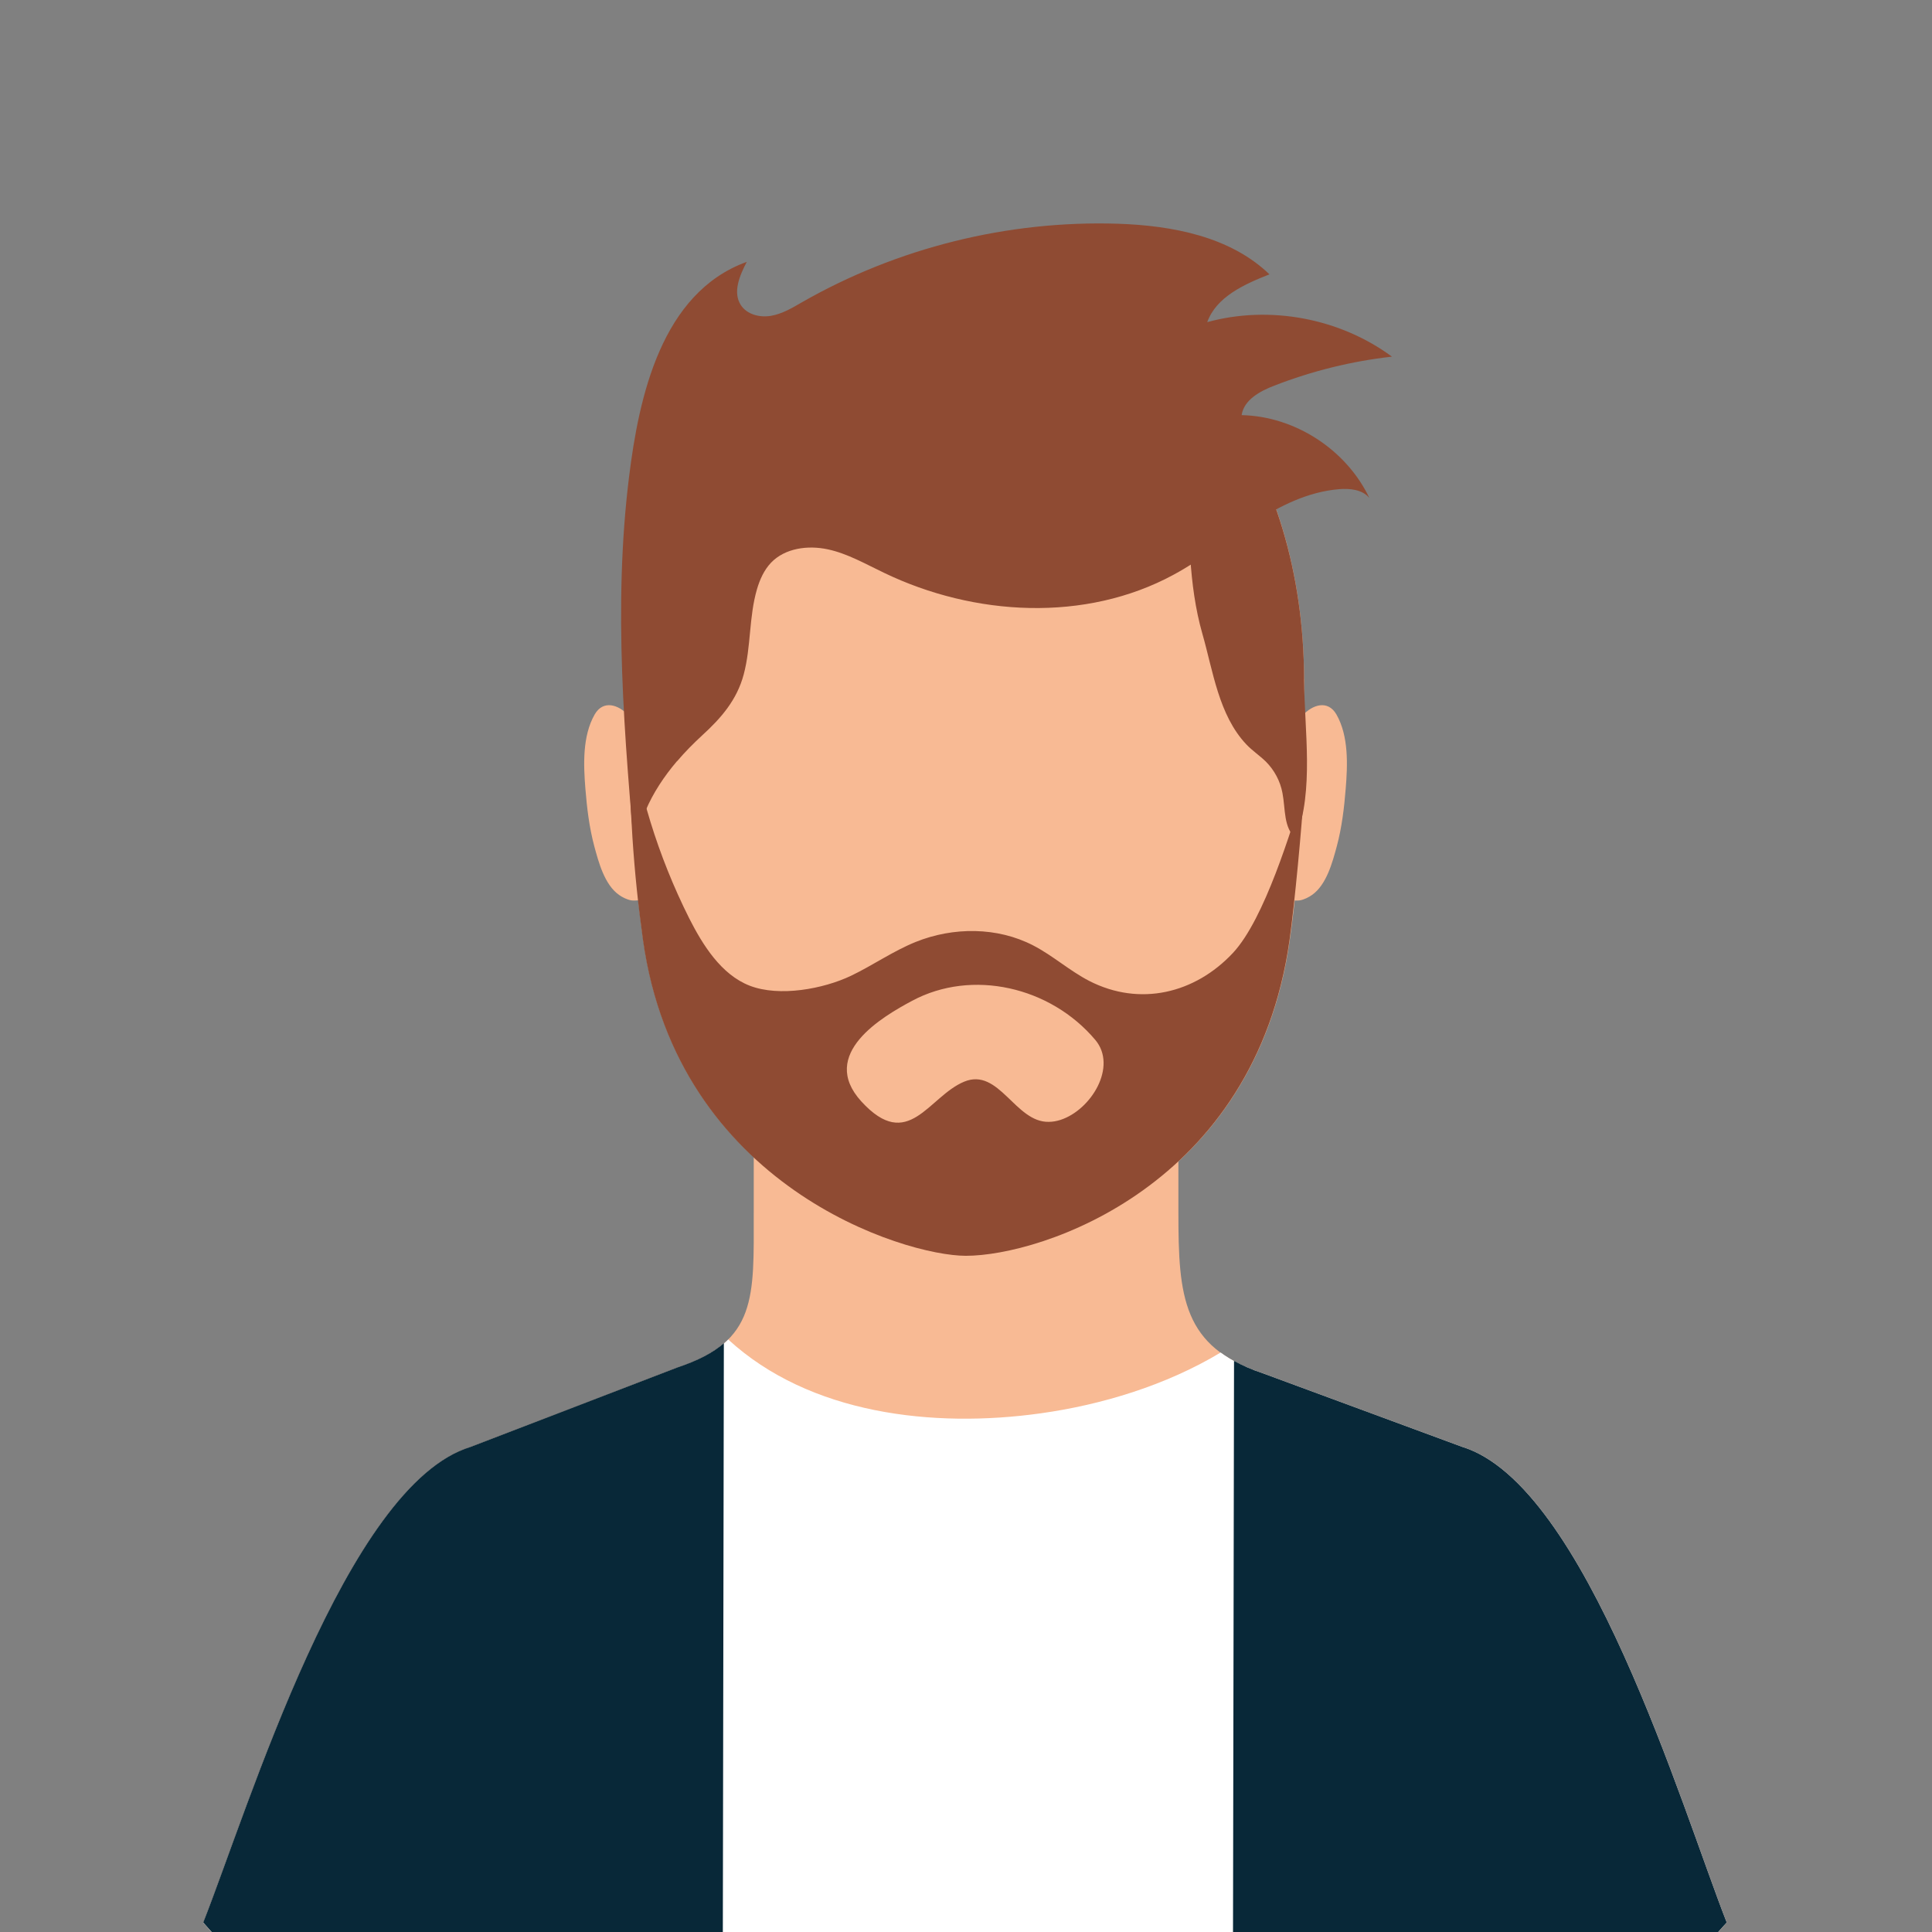 <?xml version="1.0" encoding="UTF-8"?>
<svg id="Calque_1" data-name="Calque 1" xmlns="http://www.w3.org/2000/svg" viewBox="0 0 150 150">
  <rect x="0" y="0" width="150" height="150" fill="#808080" stroke="none"/>
  <defs>
    <style>
      .cls-1 {
        fill: #f8ba94;
      }

      .cls-1, .cls-2, .cls-3, .cls-4, .cls-5 {
        stroke-width: 0px;
      }

      .cls-2 {
        fill: none;
      }

      .cls-3 {
        fill: #fff;
      }

      .cls-4 {
        fill: #082838;
      }

      .cls-5 {
        fill: #8f4b33;
      }
    </style>
  </defs>
  <path class="cls-1" d="m48.81,55.56c-.77-.85-1.97-1.25-2.64-.09-.96,1.68-.87,3.92-.72,5.77.12,1.5.3,3,.69,4.46.34,1.26.8,2.99,1.92,3.78.25.18.61.36.93.42.18.04,1.25.06.89-.41"/>
  <path class="cls-1" d="m101.12,55.56c.77-.85,1.97-1.25,2.64-.09.96,1.68.87,3.92.72,5.77-.12,1.5-.3,3-.69,4.46-.34,1.26-.8,2.99-1.92,3.78-.25.18-.61.36-.93.42-.18.04-1.25.06-.89-.41"/>
  <path class="cls-1" d="m133.15,150.29c.31-.34.61-.69.91-1.03-3.52-8.99-10.91-33.98-20.55-36.93l-15.47-5.71c-6.22-2.04-6.55-5.92-6.55-12.46v-13.89h-32.97v13.9c0,6.54.28,9.97-5.92,12.01l-16.06,6.17c-9.65,2.94-17.21,27.93-20.75,36.92.3.35.6.69.91,1.03h116.45Z"/>
  <path class="cls-3" d="m133.15,150.29c.31-.34.61-.69.91-1.03-3.52-8.99-10.91-33.98-20.55-36.93l-15.47-5.71c-1.35-.45-2.42-.98-3.27-1.61-4.24,2.55-9.24,4.06-13.97,4.72-8.35,1.17-17.94.07-24.26-5.73-.87.87-2.13,1.59-3.94,2.19l-16.06,6.17c-9.65,2.94-17.21,27.93-20.75,36.92.3.35.6.69.91,1.03h116.46Z"/>
  <path class="cls-4" d="m56.12,150.29l.08-46c-.85.74-2.02,1.35-3.61,1.88l-16.06,6.17c-9.65,2.94-17.21,27.93-20.75,36.92.3.35.61.69.92,1.03h39.42Z"/>
  <path class="cls-4" d="m133.14,150.29c.31-.35.62-.69.92-1.03-3.52-8.99-10.91-33.98-20.55-36.93l-15.47-5.71c-.86-.28-1.59-.61-2.23-.96l-.08,44.64h37.42Z"/>
  <path class="cls-1" d="m101.25,52.73c-.06-18.62-11.46-31.99-26.19-31.99h-.06c-14.73,0-26.13,13.37-26.19,31.99-.03,8.49.26,14.08,1.13,20.24,2.68,19.15,20.31,24.52,25.07,24.52,5.83,0,22.44-5.37,25.13-24.52.86-6.16,1.15-11.75,1.12-20.24Z"/>
  <path class="cls-5" d="m82.33,86.95c-.29.09-.59.15-.9.15-2.61.06-3.86-4.24-6.57-3.12-2.78,1.15-4.33,5.54-7.99,1.53-3.36-3.69,1.69-6.6,3.95-7.81,4.65-2.49,10.73-1.1,14.22,3.04,1.73,2.06-.32,5.44-2.71,6.21Zm13.39-12.96c-2.94,3.14-7.22,4.18-11.15,2.17-1.53-.79-2.83-1.97-4.36-2.76-2.78-1.44-6.2-1.44-9.11-.27-1.76.71-3.32,1.81-5.03,2.63-2.14,1.02-5.56,1.66-7.86.77-2.23-.86-3.67-3.2-4.7-5.23-2.45-4.89-3.98-9.95-4.71-15.16.06,6.66.38,11.54,1.12,16.84,2.68,19.15,20.31,24.52,25.07,24.52,5.83,0,22.44-5.37,25.13-24.52.4-2.85.95-8.76,1.13-11.71-1,3.12-3.05,10.07-5.53,12.72Z"/>
  <path class="cls-5" d="m101.25,52.73c-.03-8.33-2.33-15.6-6.18-21.1-.91,2.09-1.84,4.17-2.82,6.23-.55,1.15.07,4.12.16,5.41.13,2,.39,4,.94,5.93.83,2.88,1.26,6.31,3.41,8.59.46.49,1.04.87,1.52,1.34.66.66,1.12,1.52,1.29,2.44.24,1.23.07,2.72,1.04,3.51,1.43-3.76.66-8.36.64-12.34Z"/>
  <path class="cls-5" d="m52.58,59.09c.61-.72,1.27-1.38,1.93-1.99,1.48-1.35,2.7-2.75,3.23-4.73.58-2.17.4-4.46,1.03-6.62.22-.75.55-1.49,1.09-2.06,1.09-1.14,2.87-1.37,4.41-1.04,1.54.33,2.93,1.14,4.36,1.82,7.01,3.38,15.65,3.86,22.49.15,4.28-2.32,7.98-6.22,12.83-6.64.85-.07,1.83.02,2.37.69-1.78-3.75-5.77-6.35-9.92-6.44.18-1.19,1.42-1.86,2.54-2.29,2.93-1.14,6.01-1.9,9.13-2.25-4.05-2.99-9.49-4.01-14.34-2.68.71-1.97,2.88-2.94,4.83-3.71-3.05-2.94-7.55-3.79-11.78-3.93-8.53-.27-17.11,1.86-24.52,6.1-.76.44-1.53.9-2.4,1.05-.87.15-1.86-.1-2.34-.83-.65-1-.09-2.31.46-3.36-6.64,2.4-8.38,10.52-9.14,16.69-1.25,10.06-.36,20.25.53,30.35-.27-3.11,1.22-5.95,3.18-8.26Z"/>
  <rect class="cls-2" x="15.81" y="17.06" width="118.12" height="133.68"/>
</svg>